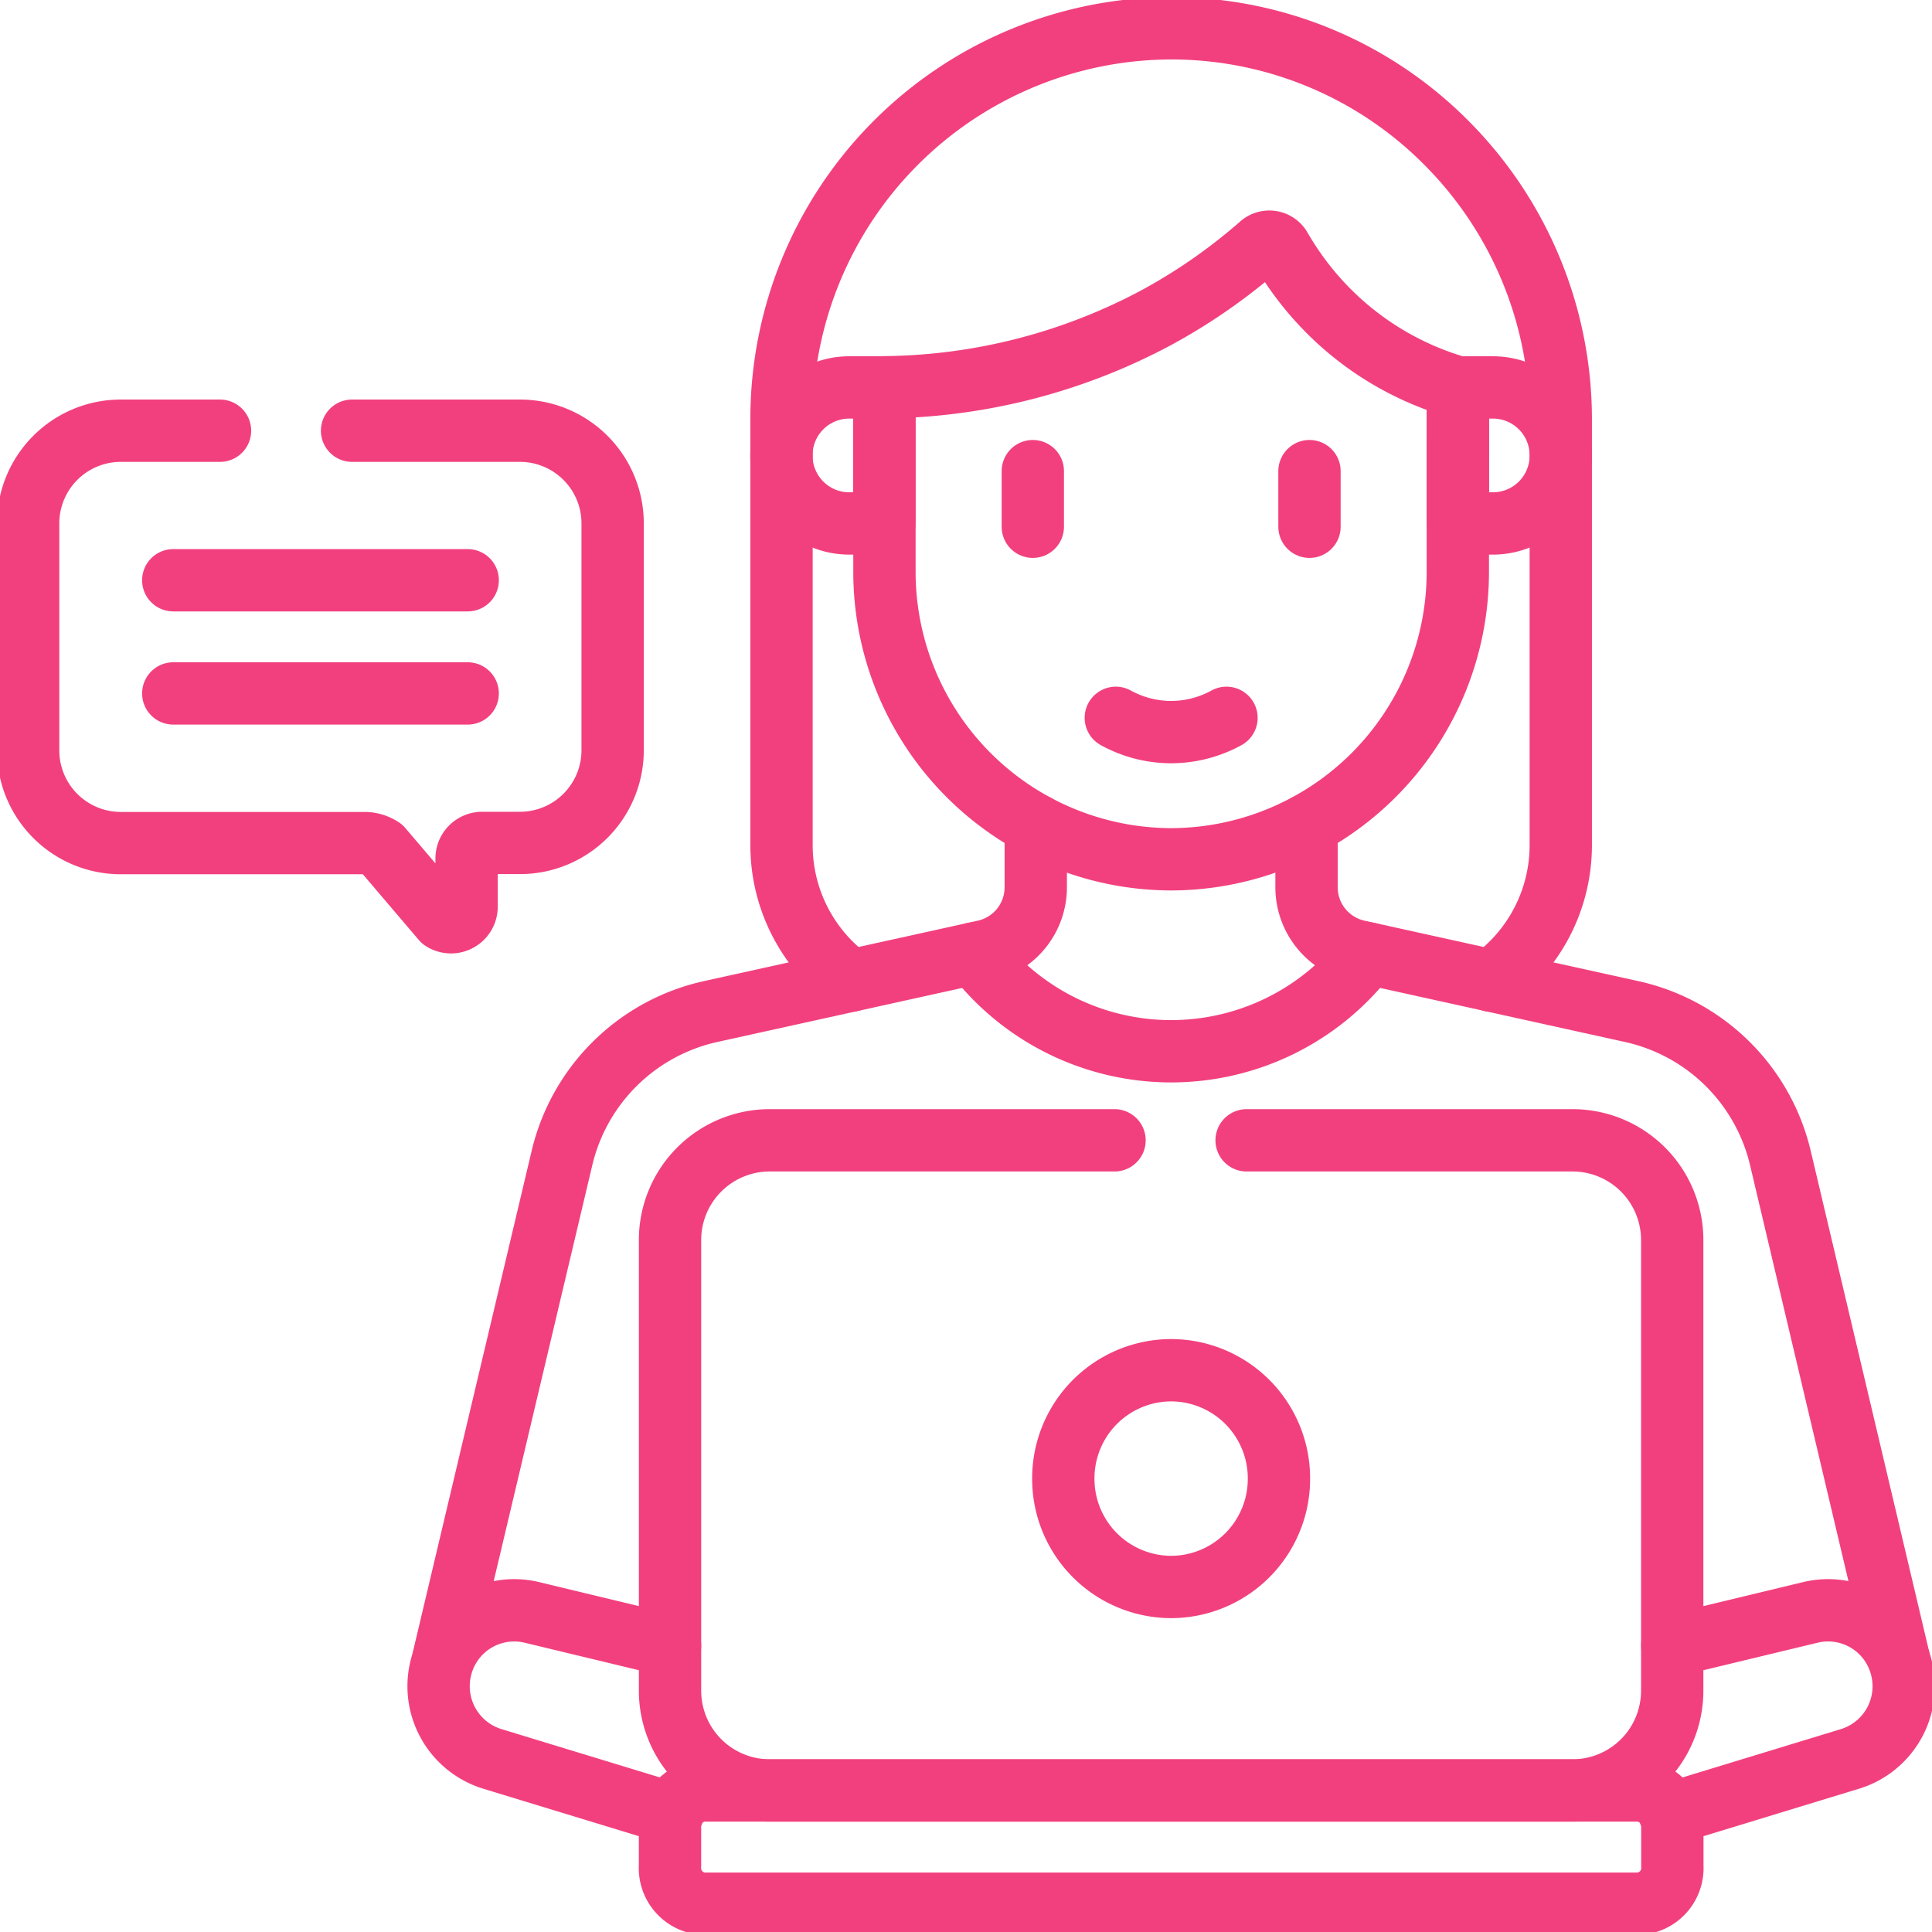 <svg xmlns="http://www.w3.org/2000/svg" xmlns:xlink="http://www.w3.org/1999/xlink" width="62" height="62" viewBox="0 0 62 62">
  <defs>
    <clipPath id="clip-path">
      <path id="path1845" d="M0-682.665H62v62H0Z" transform="translate(0 682.665)" fill="none"/>
    </clipPath>
  </defs>
  <g id="g1839" transform="translate(0 682.665)">
    <g id="g1841" transform="translate(0 -682.665)">
      <g id="g1843" transform="translate(0 0)" clip-path="url(#clip-path)">
        <g id="g1849" transform="translate(25.08 0.908)">
          <path id="path1851" d="M-22.257-305.944A5.358,5.358,0,0,1-24.48-310.3V-323.94a12.535,12.535,0,0,1,12.5-12.566,12.438,12.438,0,0,1,8.841,3.68A12.563,12.563,0,0,1,.527-323.94V-310.3A5.358,5.358,0,0,1-1.7-305.944" transform="translate(24.48 336.506)" fill="none" stroke="#f2407e" stroke-linecap="round" stroke-linejoin="round" stroke-width="2"/>
        </g>
        <g id="g1853" transform="translate(14.238 26.48)">
          <path id="path1855" d="M-190.212,0V1.987a2.1,2.1,0,0,1-1.644,2.055l-8.8,1.942a6.3,6.3,0,0,0-4.761,4.7l-3.8,16.032" transform="translate(209.213)" fill="none" stroke="#f2407e" stroke-linecap="round" stroke-linejoin="round" stroke-width="2"/>
        </g>
        <g id="g1857" transform="translate(41.928 26.48)">
          <path id="path1859" d="M0,0V1.987A2.1,2.1,0,0,0,1.644,4.042l8.8,1.942a6.3,6.3,0,0,1,4.763,4.7L19,26.721" fill="none" stroke="#f2407e" stroke-linecap="round" stroke-linejoin="round" stroke-width="2"/>
        </g>
        <g id="g1861" transform="translate(53.586 51.675)">
          <path id="path1863" d="M-.788-11.373l4.436-1.068a2.423,2.423,0,0,1,2.923,1.8,2.446,2.446,0,0,1,.068.572,2.438,2.438,0,0,1-1.722,2.33L-.867-5.974" transform="translate(0.867 12.509)" fill="none" stroke="#f2407e" stroke-linecap="round" stroke-linejoin="round" stroke-width="2"/>
        </g>
        <g id="g1865" transform="translate(14.075 51.675)">
          <path id="path1867" d="M-74.346-11.373l-4.436-1.068a2.424,2.424,0,0,0-2.923,1.8,2.42,2.42,0,0,0-.068.569,2.439,2.439,0,0,0,1.722,2.332l5.783,1.764" transform="translate(81.773 12.509)" fill="none" stroke="#f2407e" stroke-linecap="round" stroke-linejoin="round" stroke-width="2"/>
        </g>
        <g id="g1869" transform="translate(31.263 30.595)">
          <path id="path1871" d="M0,0A7.928,7.928,0,0,0,6.32,3.141,7.928,7.928,0,0,0,12.64,0" fill="none" stroke="#f2407e" stroke-linecap="round" stroke-linejoin="round" stroke-width="2"/>
        </g>
        <g id="g1873" transform="translate(28.382 7.758)">
          <path id="path1875" d="M-184.221-46.783a9.649,9.649,0,0,1-3.39-1.766,9.705,9.705,0,0,1-2.3-2.7.416.416,0,0,0-.635-.107,18.349,18.349,0,0,1-3.3,2.307,18.865,18.865,0,0,1-8.777,2.263v5.9a9.225,9.225,0,0,0,9.2,9.248,9.225,9.225,0,0,0,9.2-9.248Z" transform="translate(202.624 51.456)" fill="none" stroke="#f2407e" stroke-linecap="round" stroke-linejoin="round" stroke-width="2"/>
        </g>
        <g id="g1877" transform="translate(33.144 15.119)">
          <path id="path1879" d="M0,0V1.785" transform="translate(0)" fill="none" stroke="#f2407e" stroke-linecap="round" stroke-linejoin="round" stroke-width="2"/>
        </g>
        <g id="g1881" transform="translate(42.023 15.119)">
          <path id="path1883" d="M0,0V1.785" transform="translate(0)" fill="none" stroke="#f2407e" stroke-linecap="round" stroke-linejoin="round" stroke-width="2"/>
        </g>
        <g id="g1885" transform="translate(35.808 23.036)">
          <path id="path1887" d="M0,0A3.691,3.691,0,0,0,1.737.458,3.7,3.7,0,0,0,3.551,0" fill="none" stroke="#f2407e" stroke-linecap="round" stroke-linejoin="round" stroke-width="2"/>
        </g>
        <g id="g1889" transform="translate(46.785 12.431)">
          <path id="path1891" d="M-11.258-43.7h-1.125v-4.365h1.125a2.177,2.177,0,0,1,2.177,2.177v.011A2.177,2.177,0,0,1-11.258-43.7Z" transform="translate(12.383 48.067)" fill="none" stroke="#f2407e" stroke-linecap="round" stroke-linejoin="round" stroke-width="2"/>
        </g>
        <g id="g1893" transform="translate(25.08 12.431)">
          <path id="path1895" d="M-21.8-43.7h1.125v-4.365H-21.8a2.177,2.177,0,0,0-2.177,2.177v.011A2.177,2.177,0,0,0-21.8-43.7Z" transform="translate(23.973 48.067)" fill="none" stroke="#f2407e" stroke-linecap="round" stroke-linejoin="round" stroke-width="2"/>
        </g>
        <g id="g1897" transform="translate(21.501 57.459)">
          <path id="path1899" d="M-10.658,0H19.378a1.145,1.145,0,0,1,1.065,1.211V2.422a1.145,1.145,0,0,1-1.065,1.211H-10.658a1.145,1.145,0,0,1-1.065-1.211V1.211A1.145,1.145,0,0,1-10.658,0Z" transform="translate(11.723 0)" fill="none" stroke="#f2407e" stroke-linecap="round" stroke-linejoin="round" stroke-width="2"/>
        </g>
        <g id="g1901" transform="translate(21.501 36.594)">
          <path id="path1903" d="M-185.241,0h10.458a3.2,3.2,0,0,1,3.2,3.2V17.663a3.2,3.2,0,0,1-3.2,3.2h-25.761a3.2,3.2,0,0,1-3.2-3.2V3.2a3.2,3.2,0,0,1,3.2-3.2h11.064" transform="translate(203.745 0)" fill="none" stroke="#f2407e" stroke-linecap="round" stroke-linejoin="round" stroke-width="2"/>
        </g>
        <g id="g1905" transform="translate(34.123 43.972)">
          <path id="path1907" d="M-69.274-34.813a3.469,3.469,0,0,1-3.46,3.478,3.469,3.469,0,0,1-3.46-3.478,3.469,3.469,0,0,1,3.46-3.478A3.469,3.469,0,0,1-69.274-34.813Z" transform="translate(76.194 38.291)" fill="none" stroke="#f2407e" stroke-linecap="round" stroke-linejoin="round" stroke-width="2"/>
        </g>
        <g id="g1909" transform="translate(0.908 13.822)">
          <path id="path1911" d="M-104.012,0h5.388A2.975,2.975,0,0,1-95.65,2.975v7.279a2.975,2.975,0,0,1-2.975,2.975h-1.212a.5.5,0,0,0-.5.5v1.553a.5.5,0,0,1-.771.413l-1.954-2.294a.993.993,0,0,0-.55-.167h-7.82a2.975,2.975,0,0,1-2.975-2.975V2.975A2.975,2.975,0,0,1-111.427,0h3.177" transform="translate(114.402)" fill="none" stroke="#f2407e" stroke-linecap="round" stroke-linejoin="round" stroke-width="2"/>
        </g>
        <g id="g1913" transform="translate(5.56 18.621)">
          <path id="path1915" d="M0,0H9.449" transform="translate(0 0)" fill="none" stroke="#f2407e" stroke-linecap="round" stroke-linejoin="round" stroke-width="2"/>
        </g>
        <g id="g1917" transform="translate(5.56 22.253)">
          <path id="path1919" d="M0,0H9.449" transform="translate(0 0)" fill="none" stroke="#f2407e" stroke-linecap="round" stroke-linejoin="round" stroke-width="2"/>
        </g>
      </g>
    </g>
  </g>
</svg>
